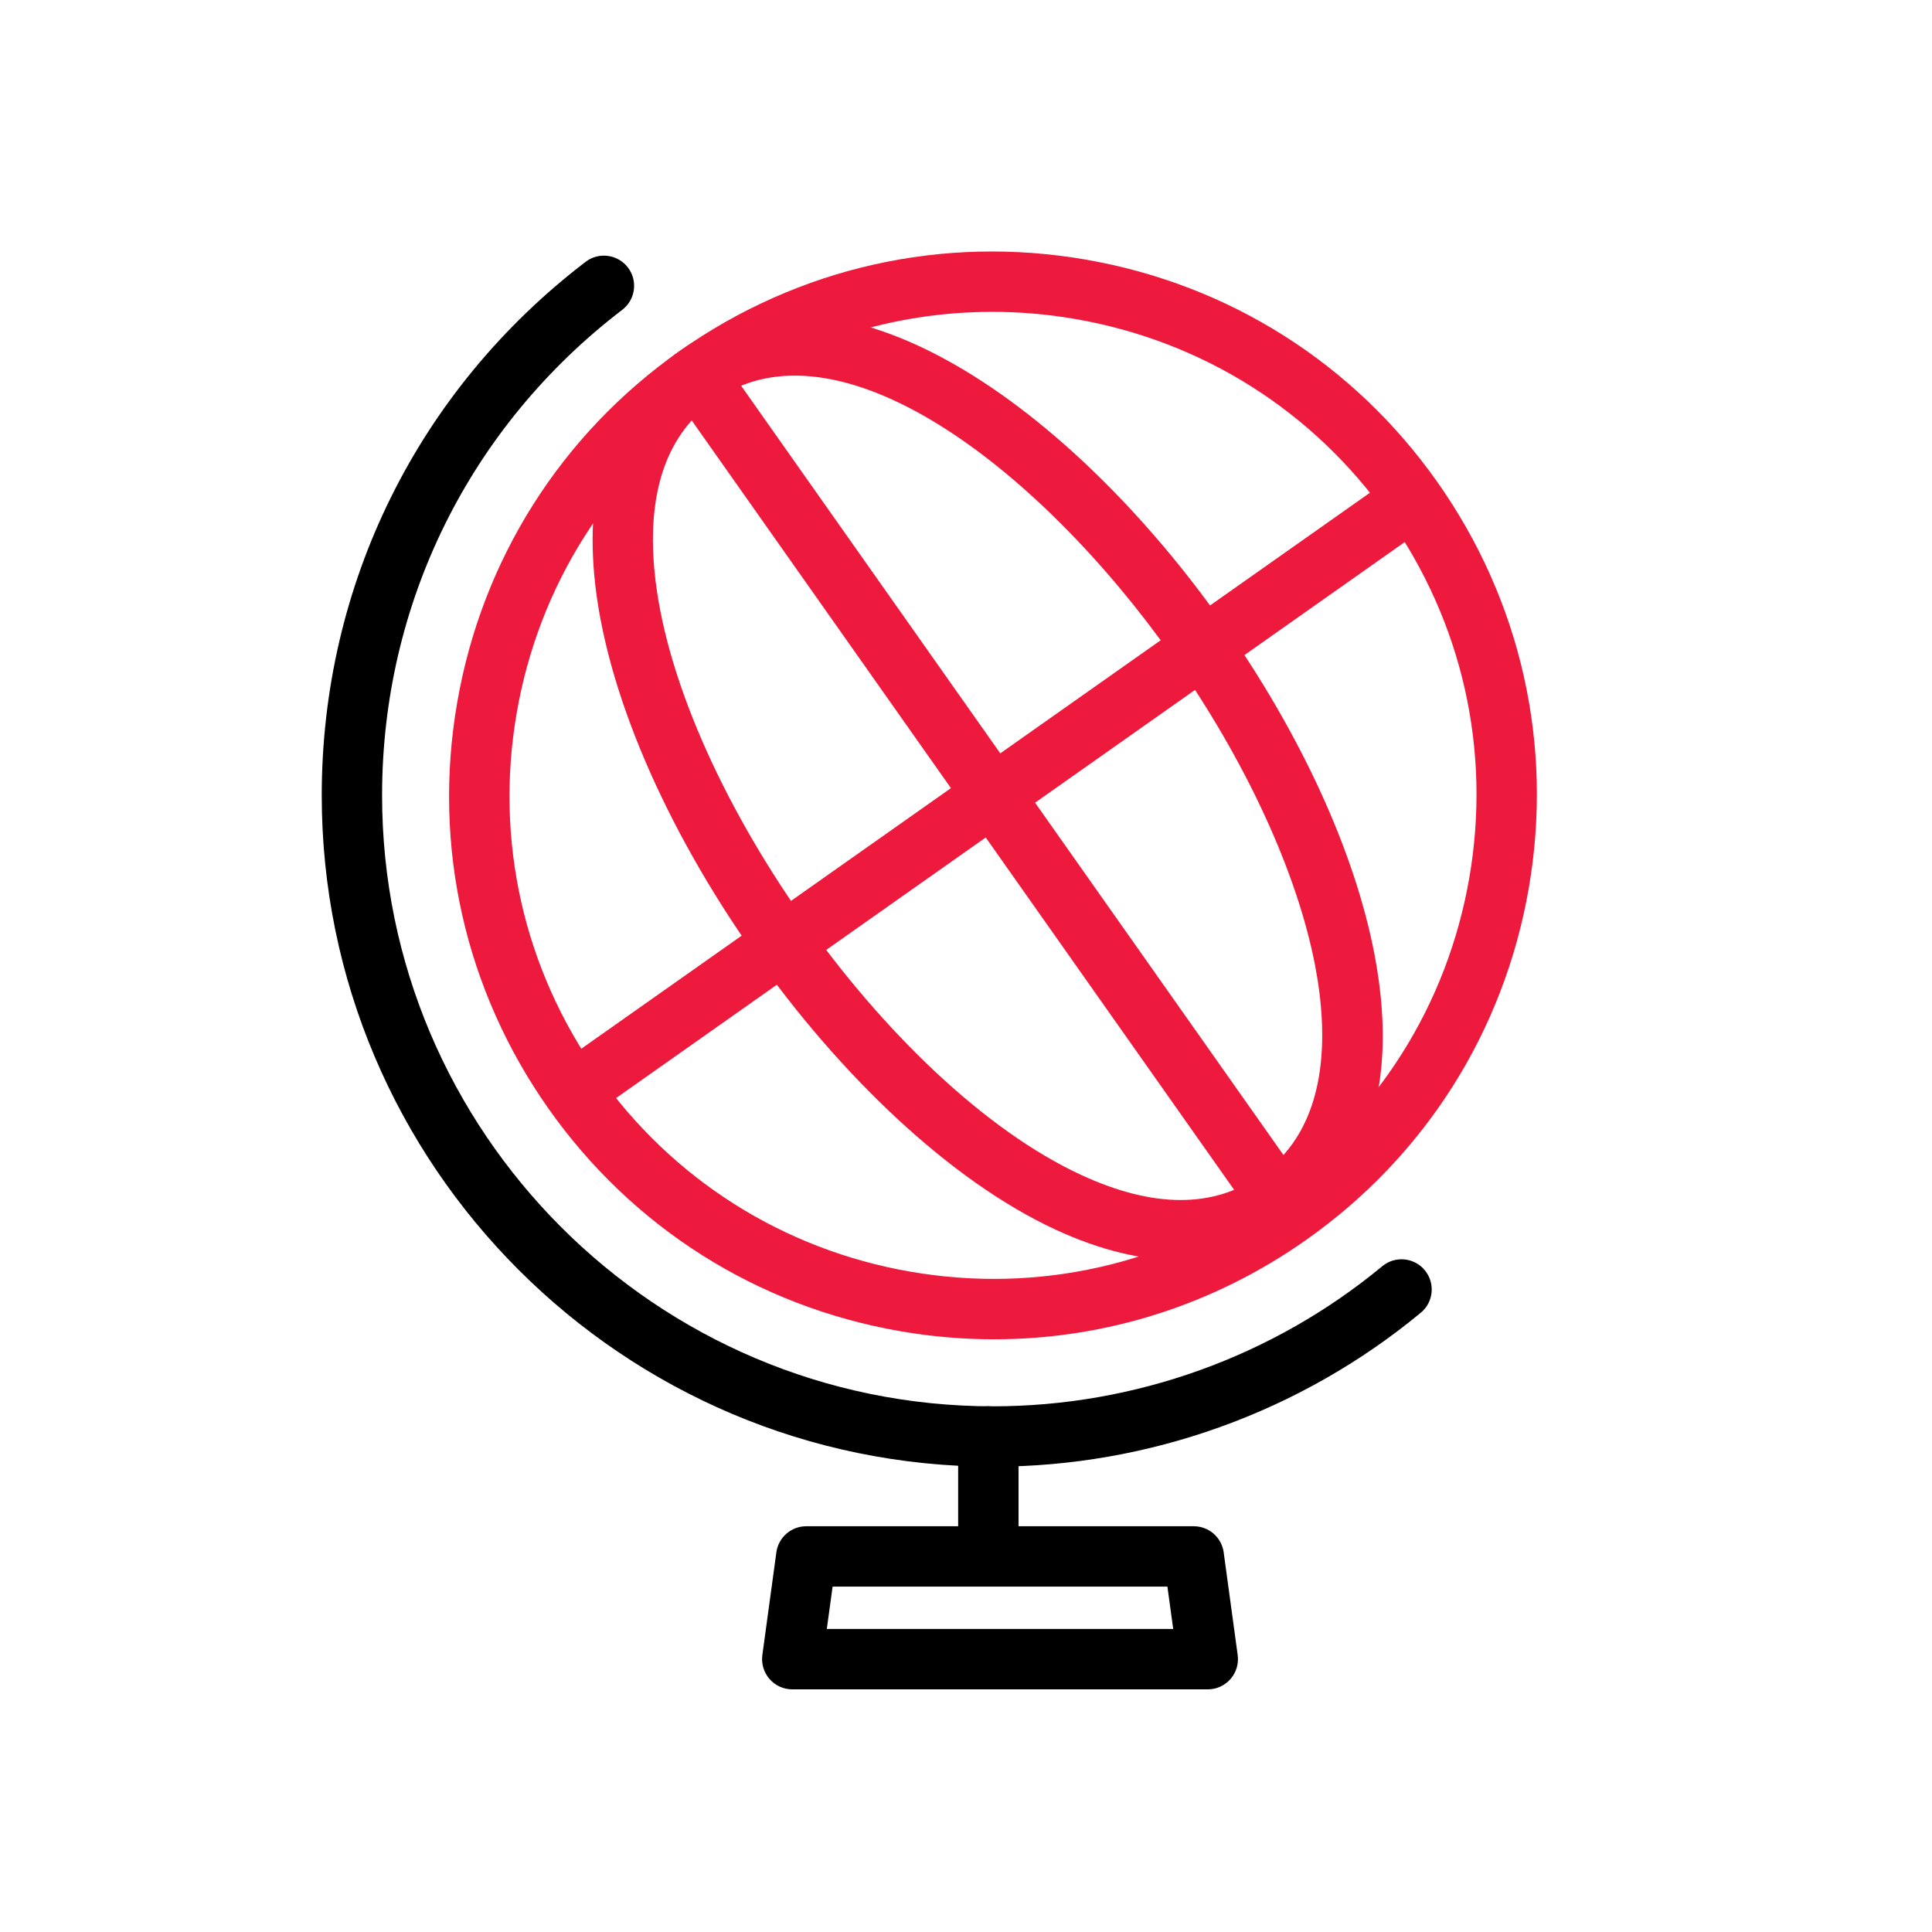 
<svg version="1.1" xmlns="http://www.w3.org/2000/svg" width="64" height="64" viewBox="0 0 64 64">
<title>tw-icon-color-globe</title>
<path fill="#ed1a3d" d="M32.933 44.366c-1.032 0-2.072-0.088-3.109-0.268-4.741-0.82-8.879-3.437-11.652-7.37s-3.848-8.709-3.028-13.45c0.82-4.741 3.438-8.879 7.37-11.651s8.71-3.848 13.45-3.028c4.741 0.82 8.879 3.438 11.651 7.37v0c2.772 3.932 3.848 8.709 3.028 13.45s-3.438 8.879-7.37 11.651c-3.072 2.166-6.659 3.296-10.341 3.296zM32.861 10.331c-3.274 0-6.462 1.004-9.193 2.93-3.496 2.464-5.823 6.143-6.552 10.358s0.227 8.461 2.691 11.956c2.464 3.496 6.143 5.823 10.358 6.552s8.46-0.227 11.956-2.692 5.823-6.143 6.552-10.358c0.729-4.215-0.227-8.461-2.692-11.957v0c-2.464-3.496-6.143-5.823-10.358-6.552-0.922-0.16-1.846-0.238-2.764-0.238z"></path>
<path fill="#000" d="M32.895 48.585c-12.261 0-22.237-9.975-22.237-22.237 0-6.984 3.185-13.426 8.74-17.674 0.438-0.335 1.066-0.252 1.402 0.187s0.252 1.066-0.187 1.402c-5.056 3.867-7.956 9.729-7.956 16.086 0 11.159 9.078 20.237 20.237 20.237 4.702 0 9.282-1.648 12.896-4.641 0.424-0.351 1.056-0.293 1.408 0.133s0.293 1.056-0.133 1.408c-3.972 3.288-9.004 5.1-14.171 5.1z"></path>
<path fill="#000" d="M32.74 52.404c-0.552 0-1-0.448-1-1v-3.819c0-0.552 0.448-1 1-1s1 0.448 1 1v3.819c0 0.552-0.448 1-1 1z"></path>
<path fill="#000" d="M40.009 55.962h-13.765c-0.289 0-0.564-0.125-0.753-0.343s-0.276-0.507-0.237-0.793l0.464-3.403c0.068-0.495 0.491-0.864 0.991-0.864h12.836c0.5 0 0.923 0.369 0.991 0.864l0.464 3.403c0.039 0.287-0.048 0.576-0.237 0.793s-0.464 0.343-0.753 0.343zM27.39 53.962h11.474l-0.192-1.403h-11.091l-0.192 1.403z"></path>
<path fill="#ed1a3d" d="M22.274 13.020l1.635-1.152 19.25 27.305-1.635 1.152-19.25-27.305z"></path>
<path fill="#ed1a3d" d="M39.12 41.75c-1.291 0-2.683-0.337-4.143-1.012-7.019-3.246-14.594-13.99-15.292-21.692-0.303-3.336 0.676-5.902 2.83-7.42l1.152 1.635c-1.559 1.099-2.228 2.985-1.991 5.605 0.634 6.989 7.77 17.111 14.14 20.056 2.388 1.104 4.39 1.107 5.948 0.008l1.153 1.635c-1.12 0.789-2.4 1.184-3.798 1.184z"></path>
<path fill="#ed1a3d" d="M42.918 40.565l-1.153-1.635c2.278-1.606 2.236-4.659 1.801-6.937-0.59-3.084-2.308-6.811-4.714-10.223-4.497-6.378-11.157-11.349-15.184-8.509l-1.152-1.635c5.338-3.763 13.059 2.023 17.972 8.992 2.602 3.69 4.393 7.597 5.044 11 0.783 4.096-0.12 7.19-2.613 8.948z"></path>
<path fill="#ed1a3d" d="M18.414 35.334l27.81-19.606 1.152 1.635-27.81 19.606-1.152-1.635z"></path>
</svg>
